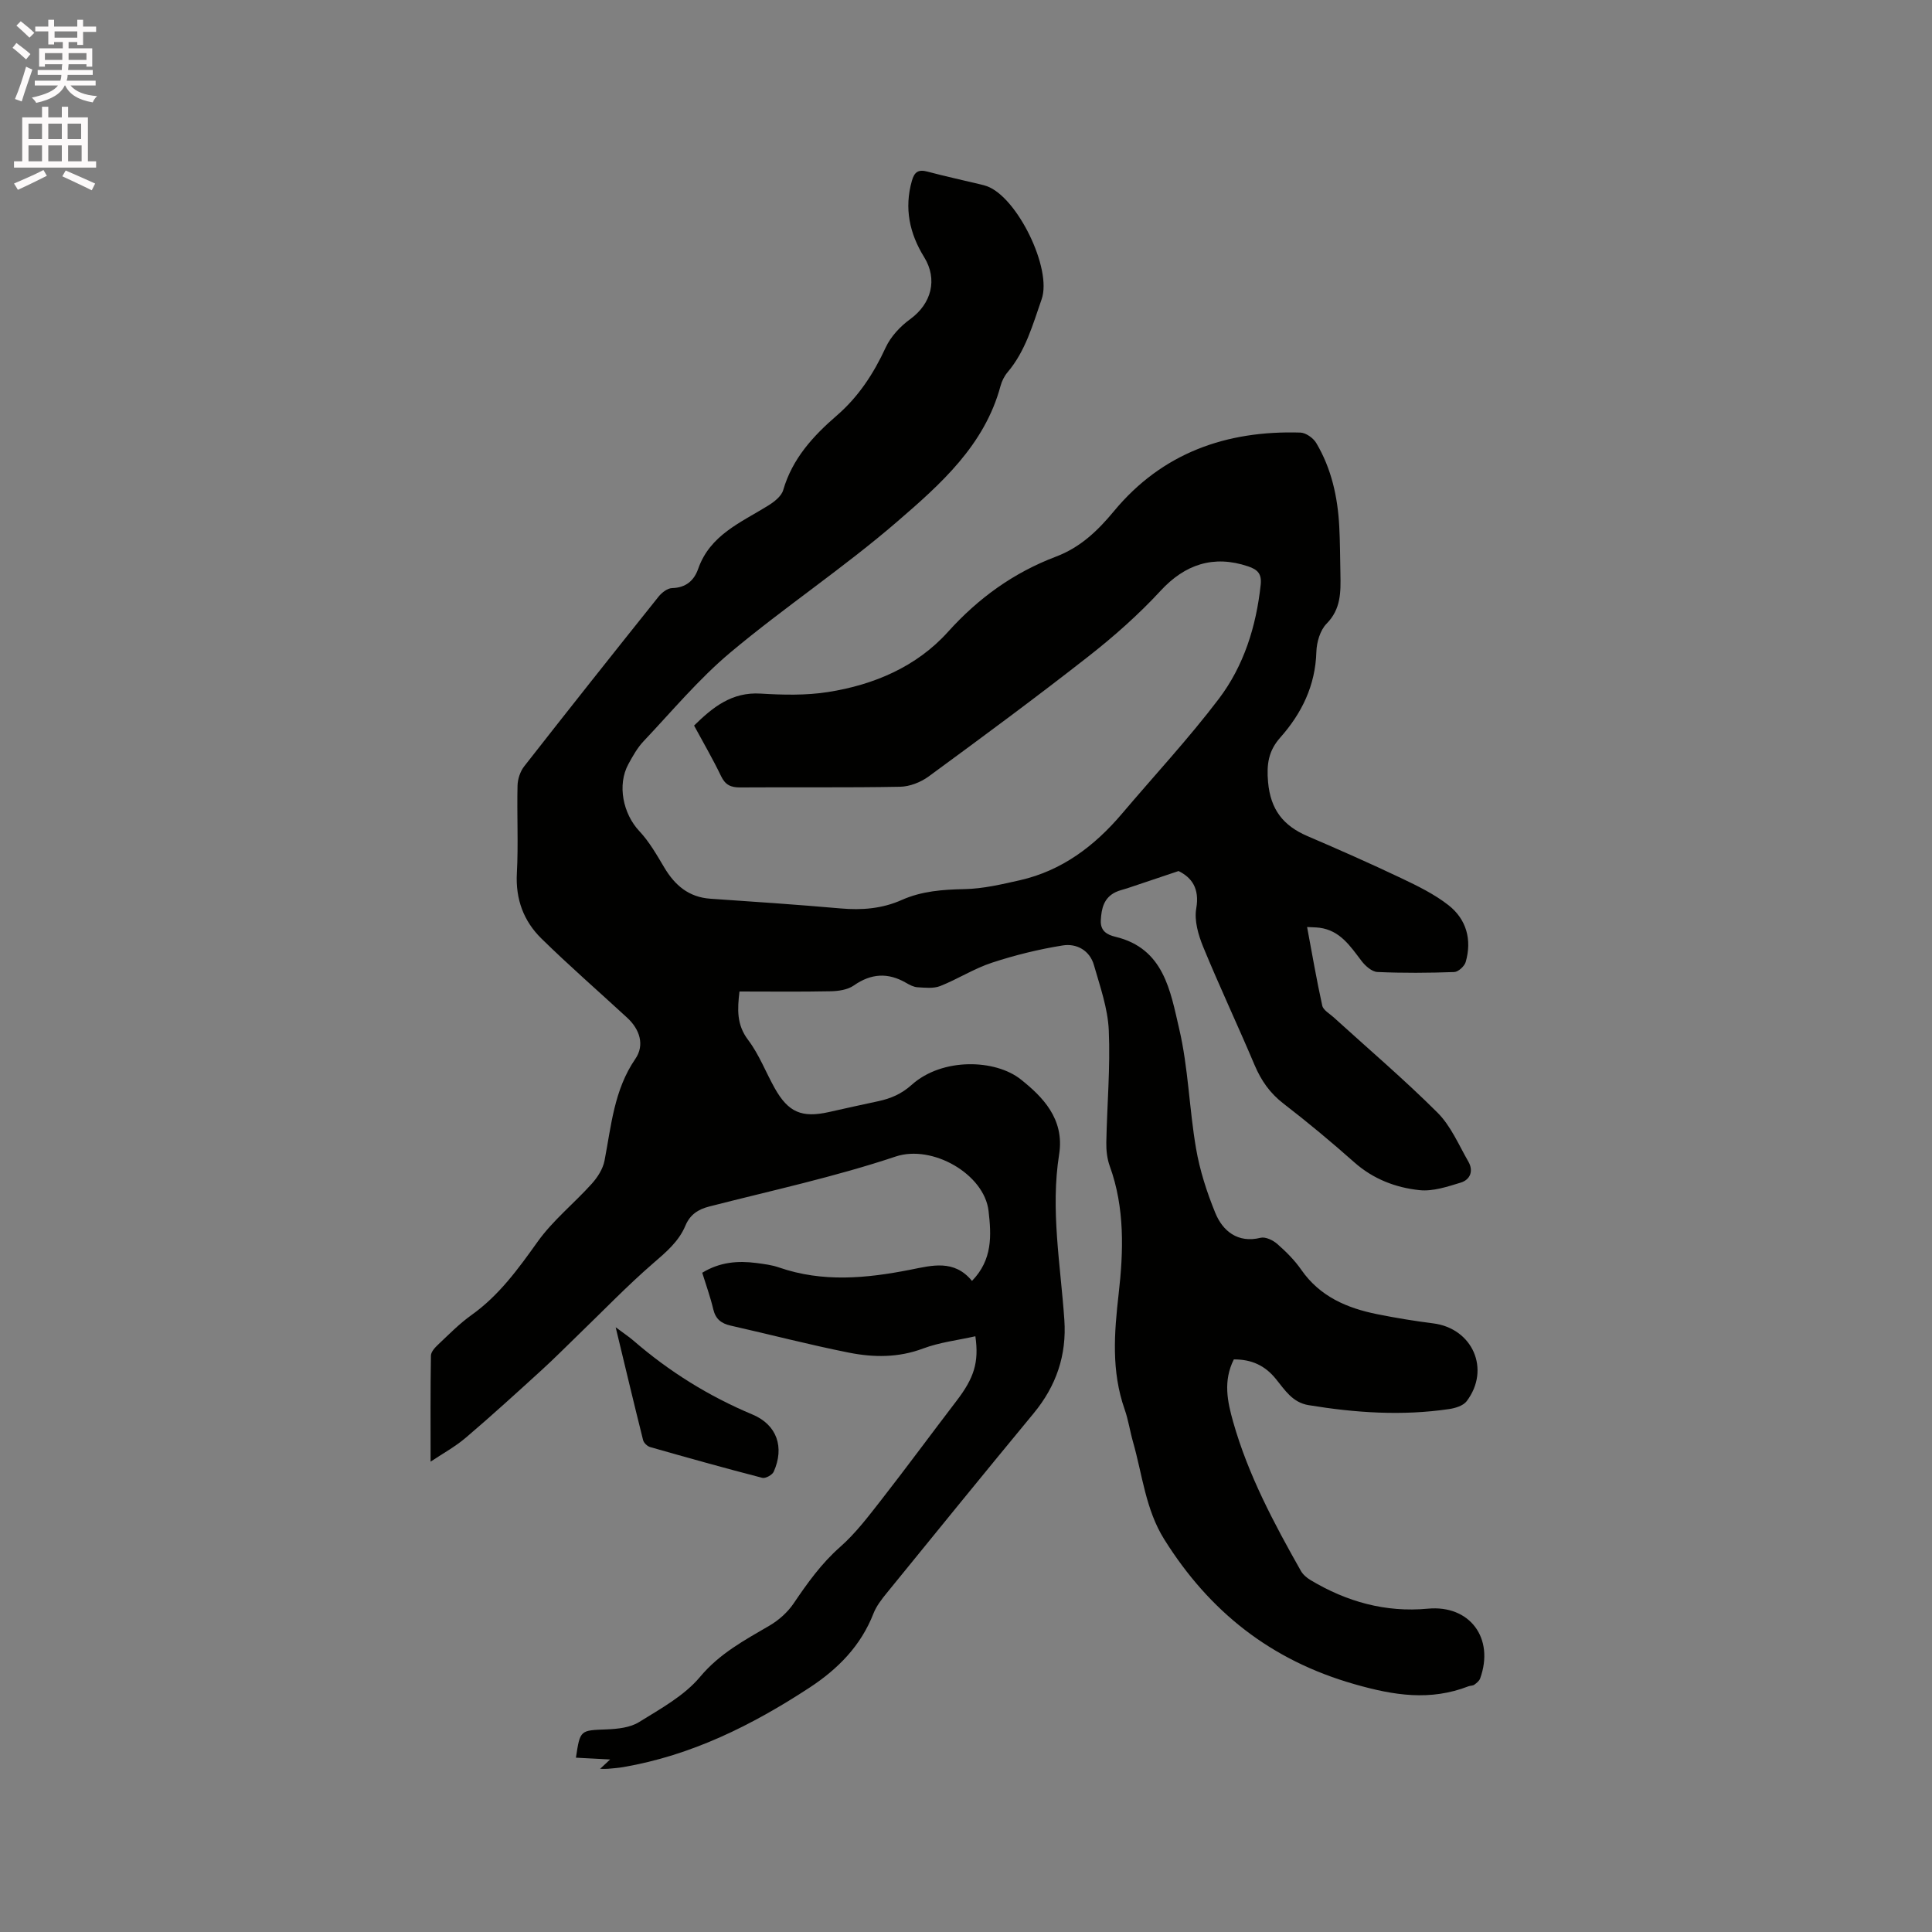 <svg enable-background="new 0 0 400 400" viewBox="0 0 400 400" xmlns="http://www.w3.org/2000/svg"><rect x="0" y="0" width="400" height="400" fill="#808080" stroke="none"/><path d="m2.6 9.9.8-1c.9.7 1.9 1.4 2.9 2.3l-.9 1.1c-1.1-1-2-1.8-2.8-2.4zm.5 10.6c.9-2.1 1.6-4.3 2.3-6.7.4.2.8.4 1.3.6-.7 2.1-1.5 4.3-2.2 6.6zm.3-15.2.9-.9c1 .8 2 1.6 2.8 2.4l-1 1c-.9-.9-1.8-1.7-2.7-2.5zm12.6-1.2h1.2v1.4h2.7v1.1h-2.7v2.7h-1.2v-.6h-1.8v1.3h4.9v3.8h-1.2v-.5h-3.7c0 .4-.1.9-.1 1.2h5.1v1h-5.2c0 .5-.1.9-.2 1.2h6v1h-5.2c1.1 1.3 2.9 2 5.5 2.2-.4.4-.7.8-.9 1.3-2.9-.5-4.8-1.6-5.7-3.5h-.1c-.8 1.7-2.7 2.9-5.9 3.6-.2-.4-.6-.8-.9-1.1 2.8-.6 4.6-1.4 5.4-2.5h-4.8v-1h5.3c.1-.3.2-.7.2-1.2h-4.9v-1h5c0-.4 0-.8.1-1.2h-3.6v.5h-1.2v-3.8h4.9v-1.3h-1.8v.5h-1.2v-2.7h-2.7v-1h2.7v-1.4h1.2v1.4h4.8zm-6.7 8.3h3.6c0-.4 0-.9 0-1.4h-3.6zm1.9-4.6h4.8v-1.3h-4.7v1.3zm6.7 3.2h-3.7v1.4h3.7z" fill="#fcfafa"/><path d="m8.7 22.1h1.3v2.2h2.8v-2.2h1.3v2.2h4.1v9.1h1.7v1.3h-17v-1.3h1.7v-9.1h4.1zm.3 13.1.7 1.2c-1.8.9-3.8 1.9-6 2.9-.2-.4-.5-.8-.8-1.3 2.3-1 4.4-1.9 6.1-2.8zm-3.1-6.4h2.8v-3.2h-2.8zm0 4.6h2.8v-3.3h-2.8zm4.1-4.6h2.8v-3.2h-2.8zm0 4.6h2.8v-3.3h-2.8zm3.6 1.9c2.1.9 4.1 1.8 6.1 2.7l-.7 1.4c-2.2-1.1-4.2-2-6.1-2.9zm3.2-9.7h-2.8v3.2h2.8zm-2.7 7.8h2.8v-3.3h-2.8z" fill="#fcfafa"/><g fill="#010100"><path d="m255.45 281.45c-2.24 4.47-1.33 8.71-.14 12.93 3.11 10.99 8.44 20.98 14.02 30.85.44.78 1.23 1.45 2.02 1.92 7.47 4.47 15.48 6.73 24.27 5.91 8.67-.82 13.84 6.1 10.83 14.44-.19.52-.73.95-1.21 1.3-.32.23-.82.18-1.21.33-7.93 3.07-15.38 1.91-23.57-.43-17.34-4.94-30.05-15.03-39.42-30-3.87-6.19-4.52-13.38-6.46-20.16-.64-2.24-.97-4.58-1.74-6.76-2.76-7.9-2.17-15.69-1.23-23.95.99-8.64 1.3-17.75-1.84-26.38-.56-1.54-.75-3.3-.72-4.95.15-7.74.85-15.49.51-23.2-.2-4.53-1.8-9.04-3.07-13.48-.87-3.06-3.6-4.53-6.44-4.08-4.97.79-9.91 2.01-14.69 3.58-3.69 1.21-7.06 3.39-10.7 4.83-1.39.55-3.13.34-4.71.25-.8-.05-1.63-.49-2.35-.91-3.75-2.17-7.24-1.97-10.84.55-1.26.88-3.16 1.16-4.77 1.19-6.24.13-12.48.05-18.89.05-.43 3.68-.62 6.85 1.79 10.03 2.27 3 3.65 6.67 5.51 9.99 2.81 5 5.61 6.19 11.21 4.94 3.41-.77 6.82-1.52 10.24-2.25 2.59-.56 4.79-1.49 6.92-3.4 6.35-5.68 17.35-5.29 22.6-1.09 4.38 3.5 9.09 8.1 7.91 15.51-1.81 11.41.29 22.83 1.08 34.23.51 7.32-1.67 13.71-6.37 19.39-10.2 12.34-20.3 24.77-30.4 37.19-1.06 1.3-2.15 2.7-2.75 4.24-2.62 6.7-7.34 11.48-13.24 15.35-11.89 7.78-24.41 14.02-38.57 16.45-1.04.18-2.1.25-3.16.35-.4.04-.81.01-1.63.01.73-.68 1.16-1.08 2.08-1.94-2.64-.14-4.86-.25-7.08-.37.87-5.78.88-5.65 6.37-5.86 2.26-.09 4.84-.36 6.68-1.5 4.46-2.77 9.36-5.44 12.64-9.36 4.07-4.87 9.2-7.59 14.38-10.62 1.92-1.12 3.75-2.75 4.99-4.58 2.86-4.22 5.74-8.27 9.63-11.7 3.23-2.84 5.89-6.38 8.56-9.79 5.27-6.76 10.35-13.67 15.56-20.48 3.58-4.68 4.68-7.92 3.89-13.36-3.65.82-7.41 1.25-10.84 2.54-5.11 1.92-10.25 1.86-15.34.85-8.2-1.63-16.3-3.75-24.46-5.59-1.95-.44-3.13-1.33-3.62-3.37-.6-2.55-1.5-5.02-2.29-7.58 3.63-2.22 7.36-2.52 11.21-2.02 1.57.21 3.18.4 4.67.92 9.04 3.13 18.1 2.27 27.22.47 4.44-.88 9.06-2.19 12.75 2.32 4.27-4.39 4.02-9.4 3.43-14.49-.89-7.64-11.65-13.8-19.24-11.26-12.62 4.22-25.7 7.04-38.61 10.35-2.35.6-3.97 1.72-4.91 3.95-1.39 3.32-4.02 5.5-6.7 7.82-5.34 4.62-10.25 9.74-15.34 14.65-2.59 2.5-5.12 5.07-7.78 7.49-5.16 4.7-10.32 9.41-15.64 13.94-2.24 1.91-4.89 3.35-7.3 4.97 0-7.8-.05-14.87.07-21.95.01-.78.83-1.67 1.48-2.28 2.24-2.11 4.41-4.34 6.9-6.11 5.73-4.08 9.69-9.57 13.72-15.21 3.15-4.41 7.55-7.93 11.21-12 1.19-1.32 2.3-3.06 2.63-4.77 1.4-7.25 1.97-14.65 6.38-21.07 1.96-2.85.94-6.11-1.7-8.53-5.92-5.46-12-10.75-17.74-16.38-3.68-3.61-5.38-8.14-5.09-13.53.33-6.03-.01-12.09.14-18.13.03-1.35.55-2.94 1.38-4 9.21-11.78 18.5-23.48 27.84-35.16.66-.82 1.82-1.72 2.78-1.74 2.85-.08 4.54-1.54 5.4-3.99 2.45-7.01 8.82-9.58 14.44-13.06 1.26-.78 2.78-1.94 3.16-3.23 1.89-6.51 6.16-11.18 11.1-15.45 4.48-3.87 7.63-8.68 10.12-14.08 1.05-2.27 3.02-4.38 5.07-5.87 4.43-3.22 5.73-8.26 2.89-12.85-3.03-4.9-4.15-10.12-2.53-15.81.51-1.8 1.32-2.39 3.18-1.9 3.68.98 7.41 1.79 11.12 2.68.41.1.82.2 1.22.35 6.29 2.25 13.55 17.1 11.34 23.4-1.84 5.28-3.33 10.73-7.07 15.14-.66.78-1.17 1.81-1.44 2.81-3.3 12.29-12.43 20.36-21.4 28.1-11.05 9.54-23.31 17.69-34.51 27.07-6.54 5.48-12.09 12.15-17.98 18.38-1.29 1.36-2.25 3.08-3.16 4.75-2.36 4.33-1.1 10.3 2.28 13.89 2.06 2.19 3.6 4.92 5.16 7.53 2.2 3.69 5.07 6.14 9.54 6.45 8.99.61 17.97 1.22 26.95 2.01 4.41.39 8.61.06 12.69-1.76 4.13-1.84 8.5-2.15 13.01-2.24 3.83-.08 7.67-.99 11.44-1.84 8.7-1.98 15.44-7.08 21.12-13.77 6.71-7.92 13.8-15.54 20.06-23.79 5.18-6.84 7.73-14.98 8.66-23.59.25-2.31-.64-3.17-2.63-3.84-7.14-2.4-13.06-.39-18.08 5.05-4.57 4.95-9.68 9.47-14.99 13.63-10.84 8.49-21.93 16.68-33.03 24.82-1.65 1.21-3.94 2.11-5.95 2.14-11.03.21-22.06.06-33.09.14-1.93.01-3.07-.51-3.95-2.34-1.69-3.53-3.67-6.91-5.59-10.47 3.88-3.81 7.82-6.98 13.76-6.62 4.64.28 9.4.4 13.97-.32 9.52-1.49 18.36-5.26 24.83-12.45 6.34-7.04 13.62-12.27 22.35-15.58 5.06-1.91 8.66-5.36 12.03-9.43 9.99-12.06 23.28-16.73 38.59-16.26 1.14.04 2.68 1.13 3.29 2.17 3.15 5.3 4.44 11.18 4.76 17.28.17 3.28.17 6.57.24 9.86.07 3.69.13 7.22-2.86 10.25-1.34 1.36-2.06 3.84-2.12 5.83-.2 6.96-3.01 12.72-7.49 17.77-2.42 2.73-2.84 5.5-2.51 9.2.51 5.72 3.15 9.03 8.14 11.18 6.51 2.79 13 5.66 19.4 8.7 3.41 1.62 6.9 3.32 9.84 5.63 3.69 2.91 4.86 7.13 3.54 11.73-.25.88-1.53 2.06-2.38 2.09-5.3.19-10.61.23-15.9-.01-1.15-.05-2.51-1.26-3.3-2.3-2.33-3.06-4.43-6.3-8.69-6.86-.72-.09-1.44-.09-2.57-.15 1.05 5.58 1.96 10.96 3.14 16.28.21.93 1.5 1.64 2.34 2.4 7.2 6.55 14.63 12.88 21.52 19.75 2.76 2.75 4.39 6.67 6.39 10.14 1.1 1.91.41 3.74-1.59 4.35-2.76.84-5.75 1.85-8.51 1.56-4.95-.52-9.59-2.29-13.5-5.75-4.76-4.22-9.65-8.3-14.69-12.18-2.8-2.16-4.61-4.77-5.97-7.97-3.46-8.19-7.26-16.24-10.64-24.46-1.01-2.47-1.88-5.45-1.44-7.96.73-4.21-.98-6.42-3.66-7.75-3.88 1.31-7.26 2.44-10.63 3.57-.8.27-1.65.43-2.41.8-2.43 1.18-2.93 3.37-3.06 5.82-.12 2.24 1.32 3.01 3.02 3.42 10.06 2.4 11.38 11.24 13.2 19.02 1.9 8.1 2.08 16.59 3.5 24.82.78 4.54 2.23 9.04 3.98 13.32 1.51 3.71 4.62 6.34 9.38 5.16 1.01-.25 2.57.5 3.46 1.28 1.82 1.6 3.59 3.36 4.97 5.35 3.85 5.54 9.45 7.93 15.72 9.19 3.84.77 7.71 1.41 11.59 1.9 8.16 1.03 11.92 9.52 6.93 16.11-.71.94-2.34 1.44-3.63 1.63-9.74 1.44-19.43.78-29.1-.81-3.35-.55-4.92-3.15-6.75-5.39-2.24-2.8-5.04-4.1-8.73-4.08z"/><path d="m127.47 274.8c1.8 1.34 2.77 1.98 3.64 2.73 7.41 6.42 15.61 11.53 24.68 15.33 5.08 2.13 6.66 6.78 4.4 11.84-.3.67-1.71 1.45-2.37 1.27-7.77-2.01-15.49-4.17-23.21-6.37-.6-.17-1.33-.87-1.47-1.46-1.87-7.46-3.65-14.96-5.67-23.34z"/></g></svg>